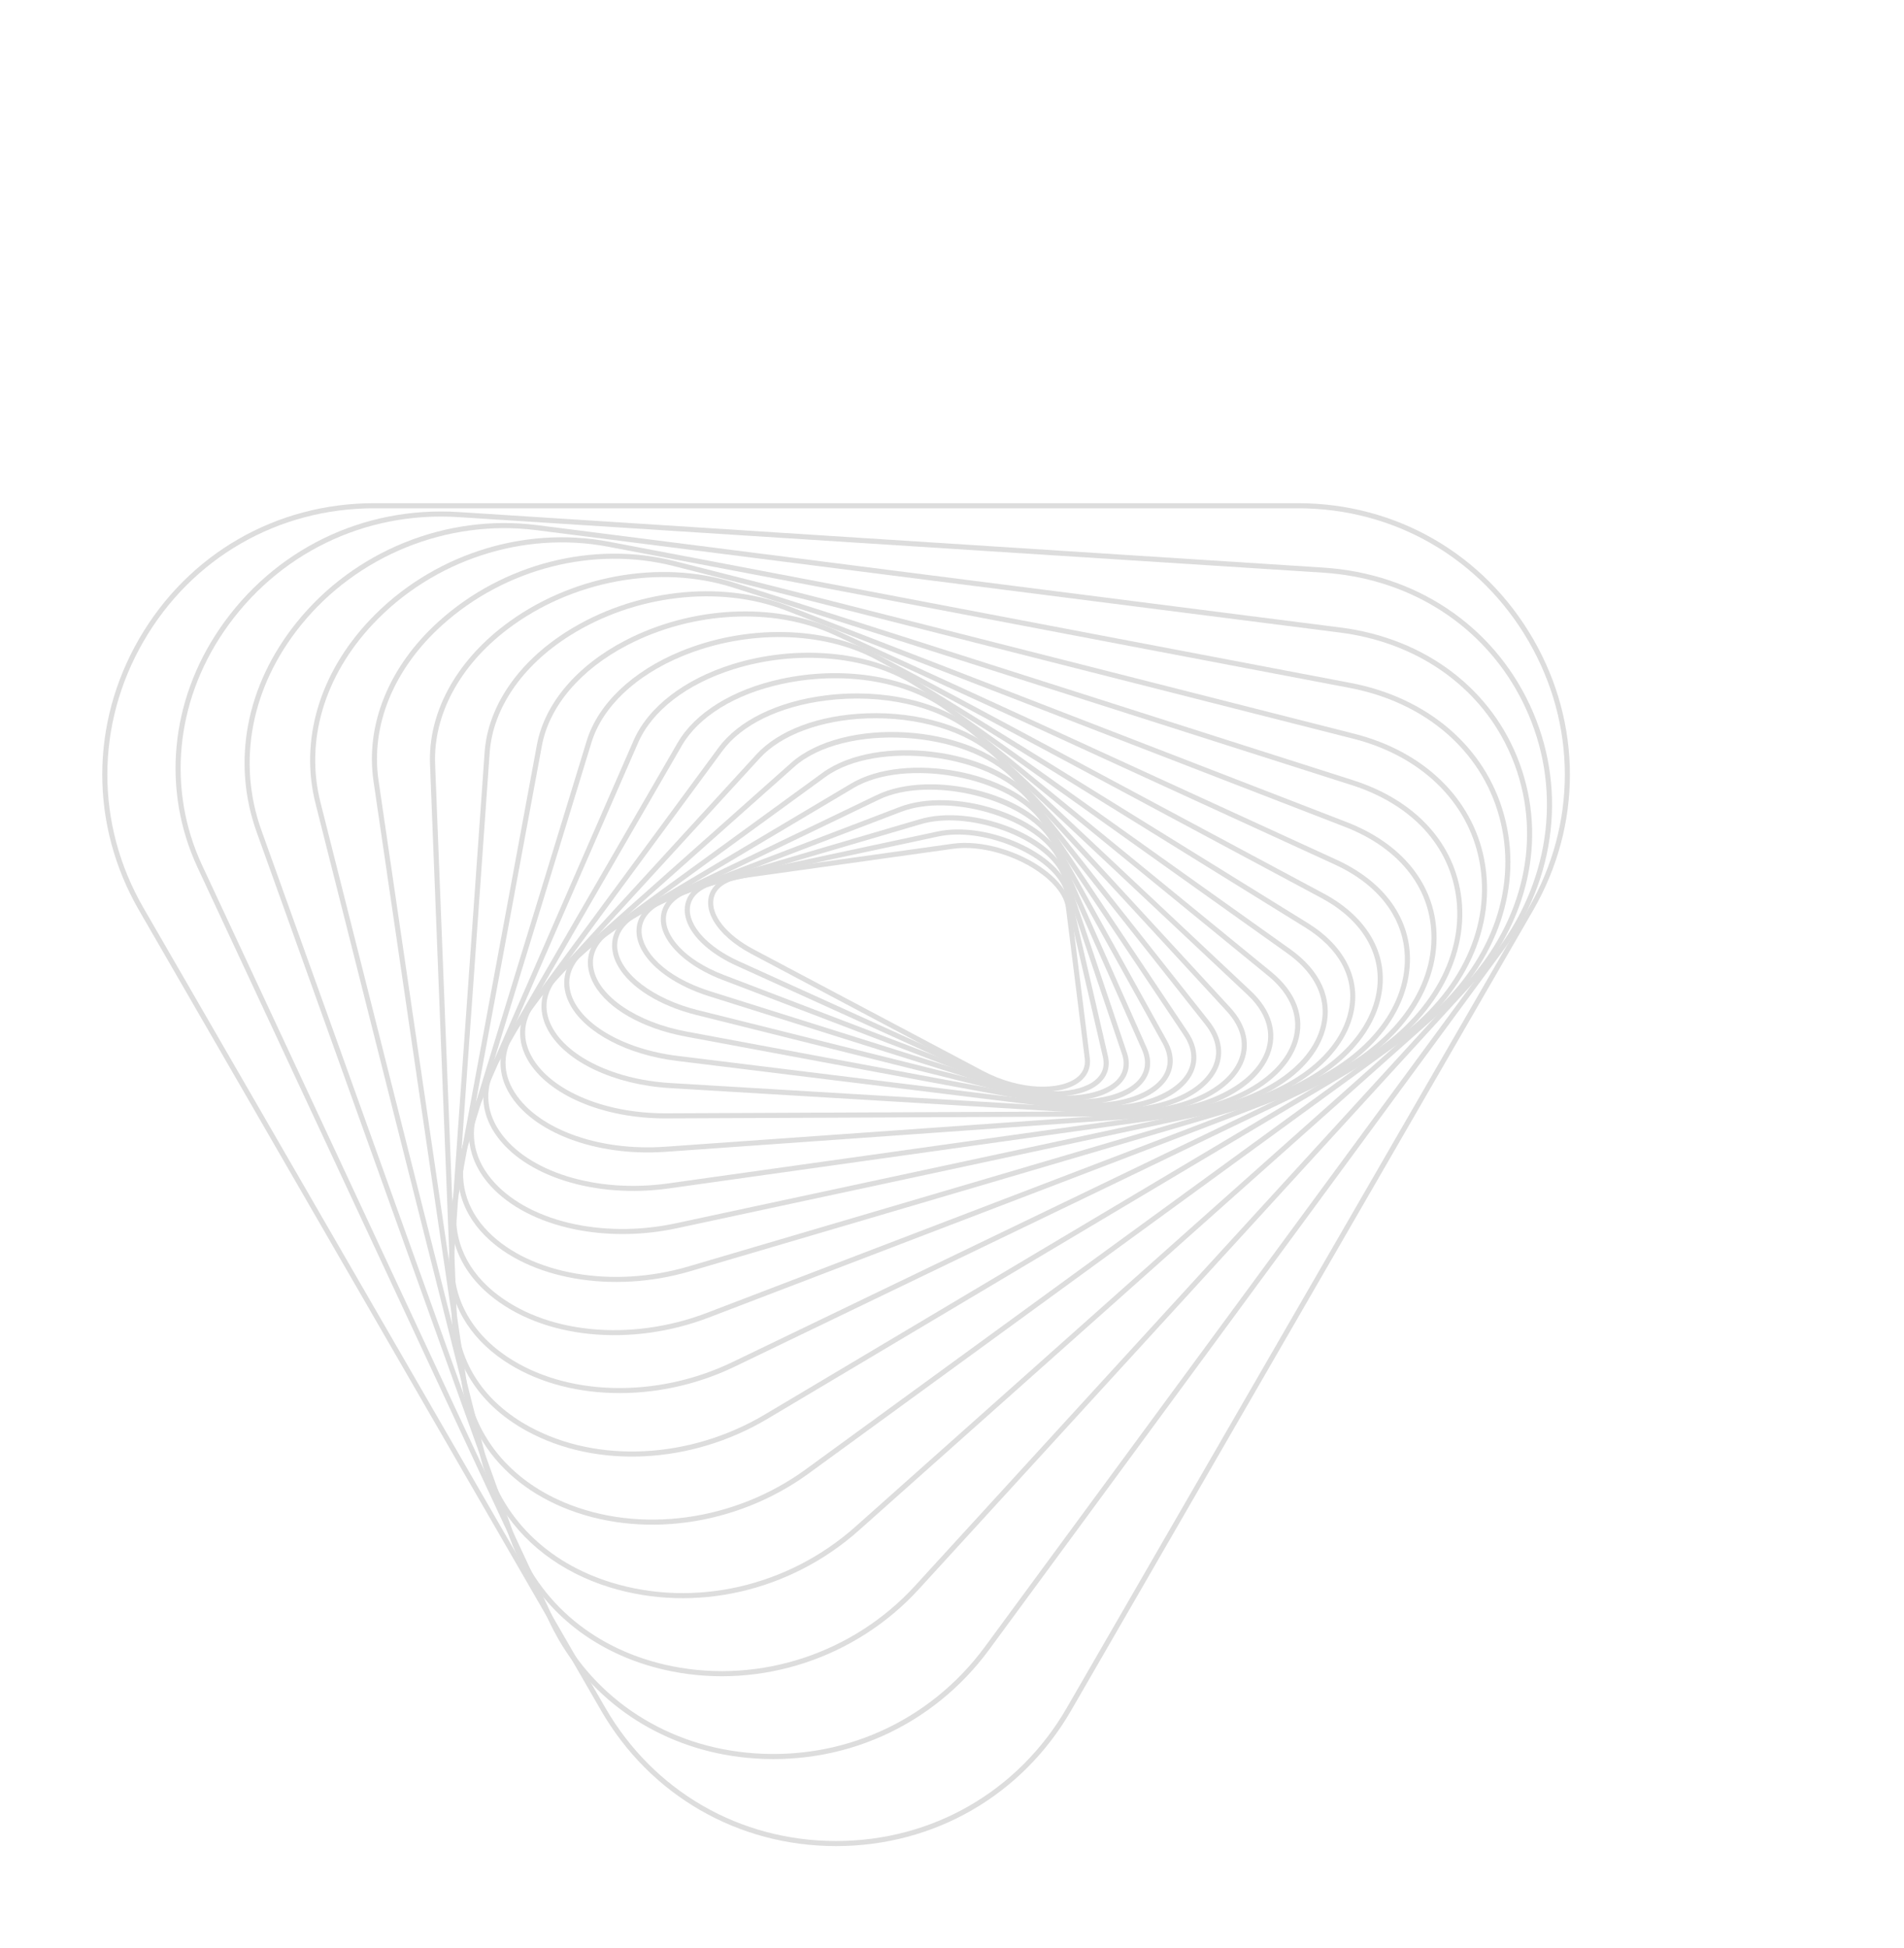 <svg width="475" height="486" viewBox="0 0 475 486" fill="none" xmlns="http://www.w3.org/2000/svg">
<path d="M178.001 229.735C176.891 227.814 176.438 225.88 176.757 224.077C177.335 220.792 180.439 218.519 185.273 217.843L237.67 210.505C244.846 209.5 254.389 212.27 260.878 217.241C264.56 220.065 266.799 223.285 267.175 226.316L271.869 263.921C272.191 266.493 271.194 268.654 268.992 270.175C263.827 273.739 253.308 272.916 244.526 268.26L187.435 237.994C183.002 235.642 179.715 232.705 178.001 229.735ZM264.783 223.29C263.793 221.575 262.207 219.852 260.106 218.244C253.868 213.465 244.715 210.796 237.846 211.758L185.449 219.097C181.131 219.701 178.488 221.549 178.002 224.295C177.293 228.327 181.226 233.265 188.026 236.87L245.117 267.135C254.681 272.205 264.185 271.946 268.273 269.13C270.089 267.88 270.874 266.177 270.614 264.078L265.92 226.474C265.787 225.436 265.404 224.364 264.783 223.29Z" fill="#DDDDDD"/>
<path d="M172.193 231.671C171.148 229.862 170.675 228.026 170.867 226.261C171.244 222.752 174.182 220.234 179.133 219.178L233.861 207.461C246.511 204.752 264.763 213.109 266.96 222.615L276.39 263.444C277.038 266.256 276.208 268.706 273.984 270.523C268.887 274.696 257.679 274.502 247.916 270.07L183.764 240.959C178.258 238.463 174.184 235.12 172.193 231.671ZM264.682 220.326C260.25 212.649 244.806 206.409 234.127 208.696L179.399 220.413C175.023 221.349 172.443 223.473 172.126 226.395C171.639 230.895 176.523 236.283 184.279 239.802L248.431 268.913C259.09 273.75 269.13 272.845 273.172 269.541C275.022 268.026 275.686 266.071 275.144 263.726L265.714 222.897C265.523 222.032 265.169 221.17 264.682 220.326Z" fill="#DDDDDD"/>
<path d="M166.255 234.105C165.285 232.425 164.793 230.715 164.857 229.054C165.003 225.361 167.816 222.525 172.778 221.064L229.455 204.392C242.539 200.543 262.846 208.373 266.293 218.589L281.124 262.614C282.159 265.688 281.519 268.451 279.275 270.606C274.205 275.475 262.617 275.981 251.72 271.815L180.208 244.464C173.584 241.93 168.567 238.109 166.255 234.105ZM264.234 217.12C259.282 208.542 241.288 202.231 229.811 205.609L173.134 222.281C168.735 223.576 166.246 225.998 166.123 229.106C165.957 233.33 170.385 239.352 180.659 243.281L252.166 270.63C263.897 275.117 274.431 273.495 278.39 269.69C280.257 267.896 280.784 265.588 279.917 263.013L265.086 218.988C264.877 218.359 264.588 217.733 264.234 217.12Z" fill="#DDDDDD"/>
<path d="M160.241 237.264C159.342 235.707 158.84 234.113 158.79 232.528C158.672 228.646 161.325 225.466 166.257 223.579L224.42 201.34C237.828 196.213 260.266 203.322 265.111 214.235L286.053 261.379C287.542 264.733 287.131 267.849 284.867 270.386C279.952 275.891 267.794 277.182 255.958 273.453L176.853 248.549C168.934 246.052 162.882 241.838 160.241 237.264ZM263.398 213.667C257.861 204.076 237.055 197.871 224.87 202.527L166.707 224.766C162.318 226.445 159.956 229.187 160.055 232.489C160.198 237.232 165.565 243.663 177.23 247.337L256.331 272.243C269.093 276.259 280.066 273.85 283.914 269.543C285.825 267.402 286.162 264.756 284.888 261.892L263.952 214.751C263.79 214.387 263.604 214.024 263.398 213.667Z" fill="#DDDDDD"/>
<path d="M154.223 241.123C153.403 239.703 152.897 238.236 152.745 236.758C152.327 232.67 154.777 229.131 159.639 226.79L218.717 198.361C232.323 191.813 256.957 197.933 263.352 209.566L291.144 259.693C293.17 263.343 293.032 266.85 290.745 269.823C286.024 275.97 273.366 278.127 260.642 274.949L173.772 253.25C164.447 250.925 157.23 246.331 154.223 241.123ZM262.133 209.986C255.928 199.238 232.043 193.359 219.27 199.503L160.192 227.931C155.845 230.023 153.649 233.112 154.011 236.628C154.652 242.899 162.906 249.229 174.086 252.021L260.956 273.72C274.843 277.188 285.95 273.994 289.746 269.049C291.698 266.504 291.802 263.48 290.042 260.305L262.249 210.178C262.205 210.118 262.171 210.051 262.133 209.986Z" fill="#DDDDDD"/>
<path d="M148.273 245.741C147.542 244.476 147.046 243.167 146.807 241.83C146.044 237.527 148.239 233.598 152.994 230.771L212.315 195.498C225.967 187.38 252.773 192.391 260.936 204.583L296.349 257.496C298.962 261.398 299.16 265.436 296.903 268.868C292.348 275.779 279.557 278.82 265.796 276.26L171.059 258.622C160.218 256.601 151.694 251.666 148.273 245.741ZM295.79 259C295.636 258.734 295.469 258.47 295.291 258.202L259.879 205.29C252.181 193.789 225.871 188.911 212.961 196.591L153.639 231.864C149.308 234.441 147.375 237.811 148.054 241.609C149.295 248.577 158.848 255.061 171.29 257.374L266.023 275.014C280.826 277.77 292.228 273.657 295.841 268.169C297.678 265.383 297.655 262.23 295.79 259Z" fill="#DDDDDD"/>
<path d="M142.43 251.037C141.829 249.995 141.378 248.924 141.096 247.828C139.925 243.294 141.814 238.95 146.42 235.599L205.189 192.817C218.701 182.978 247.709 186.558 257.791 199.311L301.62 254.731C304.953 258.948 305.557 263.473 303.311 267.465C299.043 275.056 285.926 279.112 271.413 277.323L168.812 264.686C156.514 263.17 146.315 257.766 142.43 251.037ZM301.118 255.127L300.619 255.52L256.791 200.1C247.249 188.035 218.727 184.53 205.927 193.847L147.159 236.629C142.943 239.697 141.267 243.462 142.319 247.515C144.306 255.201 155.263 261.744 168.963 263.432L271.563 276.068C285.578 277.794 298.18 274.003 302.203 266.845C304.21 263.279 303.661 259.358 300.623 255.518L301.118 255.127Z" fill="#DDDDDD"/>
<path d="M136.876 257.314C136.412 256.51 136.03 255.683 135.737 254.843C134.082 250.061 135.597 245.269 140.006 241.345L197.299 190.39C210.467 178.678 241.64 180.542 253.829 193.77L306.883 251.346C311.056 255.876 312.14 260.926 309.936 265.572C306.003 273.859 292.658 279.012 277.489 278.101L167.141 271.48C153.192 270.643 141.291 264.962 136.876 257.314ZM306.419 251.773L305.95 252.202L252.895 194.626C241.33 182.077 210.627 180.229 198.141 191.331L140.848 242.286C136.787 245.899 135.432 250.094 136.931 254.423C139.845 262.823 152.296 269.316 167.216 270.212L277.564 276.832C292.233 277.71 305.074 272.858 308.788 265.024C310.784 260.815 309.8 256.381 305.948 252.198L306.419 251.773Z" fill="#DDDDDD"/>
<path d="M131.675 264.488C131.386 263.987 131.126 263.478 130.899 262.96C128.663 257.913 129.725 252.629 133.89 248.081L188.652 188.279C194.241 182.179 204.254 178.421 216.127 177.977C229.296 177.481 241.886 181.318 248.98 187.986L312.078 247.275C317.216 252.103 318.879 257.731 316.755 263.124C313.157 272.266 300.008 278.459 284.035 278.526L166.174 279.036C150.527 279.102 136.703 273.195 131.675 264.488ZM314.652 252.44C313.807 250.977 312.659 249.554 311.21 248.194L248.113 188.905C241.254 182.461 229.015 178.758 216.175 179.242C204.806 179.669 194.864 183.366 189.587 189.133L134.825 248.935C130.967 253.147 130.007 257.819 132.058 262.445C136.089 271.541 150.113 277.837 166.172 277.768L284.033 277.249C299.251 277.18 312.223 271.181 315.581 262.649C316.905 259.265 316.566 255.756 314.652 252.44Z" fill="#DDDDDD"/>
<path d="M126.934 272.598C126.873 272.493 126.813 272.389 126.754 272.278C123.817 266.949 124.329 261.127 128.192 255.883L179.223 186.572C184.224 179.778 193.955 175.015 205.92 173.508C220.273 171.7 234.538 174.949 243.156 181.993L317.113 242.446C323.354 247.545 325.698 253.795 323.717 260.042C320.579 269.932 307.443 277.352 291.027 278.517L166.039 287.375C148.675 288.605 132.675 282.542 126.934 272.598ZM316.71 242.938L316.311 243.428L242.353 182.975C233.998 176.145 220.096 172.999 206.08 174.767C194.457 176.235 185.041 180.81 180.243 187.324L129.213 256.635C125.607 261.527 125.144 266.726 127.866 271.665C133.241 281.383 148.877 287.316 165.949 286.105L290.934 277.249C306.834 276.123 319.523 269.052 322.504 259.656C324.316 253.939 322.117 248.173 316.309 243.424L316.71 242.938Z" fill="#DDDDDD"/>
<path d="M122.827 281.749C119.746 276.411 119.817 270.45 123.07 264.823L169.021 185.374C173.377 177.837 182.763 172.02 194.771 169.412C210.113 166.08 226.017 168.547 236.276 175.854L321.89 236.819C329.379 242.149 332.529 249.062 330.768 256.283C328.125 267.103 315.438 275.634 298.446 278.025L166.881 296.509C148.51 299.09 130.686 293.488 123.543 282.888C123.287 282.512 123.048 282.131 122.827 281.749ZM327.897 244.951C326.416 242.385 324.152 239.987 321.15 237.851L235.536 176.886C225.558 169.783 210.041 167.395 195.035 170.653C183.377 173.183 174.293 178.783 170.114 186.011L124.169 265.462C120.89 271.128 121.043 276.902 124.591 282.182C131.475 292.399 148.793 297.773 166.702 295.257L298.261 276.772C314.485 274.493 327.049 266.139 329.529 255.985C330.468 252.151 329.889 248.4 327.897 244.951Z" fill="#DDDDDD"/>
<path d="M119.493 291.955C116.461 286.704 116.161 280.783 118.698 274.964L158.053 184.772C161.697 176.426 170.679 169.486 182.708 165.732C198.566 160.786 216.443 162.311 228.246 169.62L326.29 230.324C335.049 235.748 339.256 243.559 337.834 251.757C335.822 263.381 323.422 273.274 306.245 276.959L168.849 306.45C149.88 310.52 130.412 305.757 121.508 294.862C120.739 293.922 120.067 292.95 119.493 291.955ZM325.959 230.866L325.626 231.404L227.582 170.7C216.077 163.575 198.609 162.102 183.087 166.946C171.407 170.589 162.71 177.273 159.211 185.281L119.857 275.473C116.997 282.031 117.907 288.459 122.487 294.061C131.103 304.599 150.058 309.187 168.58 305.211L305.979 275.723C322.646 272.146 334.66 262.658 336.587 251.545C337.936 243.769 334.04 236.614 325.622 231.406L325.959 230.866Z" fill="#DDDDDD"/>
<path d="M117.064 303.213C114.103 298.085 113.45 292.276 115.259 286.369L146.35 184.887C149.181 175.641 157.722 167.485 169.78 162.518C186.13 155.779 205.454 156.112 219.005 163.369L330.207 222.916C340.488 228.422 345.833 236.98 344.864 246.396C343.583 258.852 331.63 270.179 314.41 275.253L172.119 317.191C152.824 322.877 131.786 319.208 120.96 308.264C119.386 306.678 118.088 304.987 117.064 303.213ZM329.606 224.031L218.404 164.484C205.173 157.399 186.276 157.088 170.259 163.688C158.555 168.513 150.279 176.377 147.558 185.257L116.469 286.742C114.179 294.22 116.091 301.545 121.854 307.373C132.366 317.998 152.887 321.538 171.753 315.975L314.044 274.037C330.766 269.106 342.366 258.209 343.597 246.267C344.515 237.385 339.414 229.282 329.606 224.031Z" fill="#DDDDDD"/>
<path d="M115.706 315.536C112.843 310.576 111.875 304.955 112.959 299.091L133.946 185.826C135.847 175.569 143.881 166.077 155.99 159.792C172.57 151.186 193.163 150.156 208.454 157.172L333.479 214.525C345.43 220.009 352.084 229.329 351.74 240.095C351.305 253.615 340.238 266.151 322.862 272.804L176.854 328.715C157.224 336.233 135.265 333.981 122.211 323.116C119.476 320.842 117.299 318.287 115.706 315.536ZM347.456 228.046C344.543 223 339.603 218.731 332.953 215.679L207.929 158.326C192.979 151.469 172.821 152.487 156.574 160.92C144.816 167.022 137.022 176.188 135.19 186.059L114.203 299.324C112.601 307.977 115.73 316.084 123.019 322.15C135.73 332.731 157.183 334.897 176.396 327.538L322.404 271.627C339.294 265.158 350.048 253.062 350.47 240.06C350.611 235.759 349.564 231.697 347.456 228.046Z" fill="#DDDDDD"/>
<path d="M115.592 328.913C112.861 324.184 111.629 318.846 112.03 313.164L120.899 187.716C121.706 176.313 129.16 165.334 141.351 157.599C157.898 147.099 179.563 144.562 196.539 151.134L335.97 205.114C349.716 210.436 357.878 220.511 358.368 232.755C358.946 247.19 348.666 261.28 331.545 269.531L183.243 340.996C163.908 350.314 140.753 349.679 125.623 339.412C121.267 336.463 117.897 332.907 115.592 328.913ZM335.741 205.707L335.51 206.297L196.082 152.315C179.471 145.884 158.253 148.379 142.03 158.668C130.181 166.187 122.942 176.805 122.161 187.805L113.287 313.251C112.577 323.258 117.208 332.18 126.326 338.367C141.093 348.387 163.742 348.987 182.683 339.858L330.984 268.394C347.643 260.366 357.649 246.732 357.093 232.81C356.628 221.093 348.758 211.431 335.506 206.299L335.741 205.707Z" fill="#DDDDDD"/>
<path d="M116.894 343.337C114.342 338.919 112.908 333.961 112.697 328.628L107.28 190.697C106.783 177.999 113.551 165.35 125.851 155.99C142.12 143.608 164.627 139.442 183.186 145.369L337.499 194.644C353.142 199.64 363.018 210.436 364.601 224.265C366.362 239.65 357.074 255.393 340.363 265.344L191.465 353.996C172.449 365.316 148.926 366.532 131.534 357.092C125.044 353.568 120.092 348.877 116.894 343.337ZM337.309 195.248L337.116 195.854L182.802 146.576C164.624 140.77 142.57 144.862 126.62 156.998C114.653 166.103 108.068 178.368 108.549 190.647L113.97 328.576C114.426 340.129 120.876 349.861 132.144 355.976C149.15 365.206 172.186 364.002 190.825 352.905L339.723 264.252C356.002 254.56 365.056 239.294 363.353 224.409C361.827 211.094 352.267 200.688 337.124 195.85L337.309 195.248Z" fill="#DDDDDD"/>
<path d="M119.782 358.586C117.476 354.592 115.929 350.19 115.243 345.497L93.182 194.91C91.112 180.761 97.043 166.222 109.467 155.022C125.468 140.593 148.026 134.835 168.335 139.997L337.89 183.077C355.23 187.482 367.344 199.225 370.283 214.488C373.491 231.123 365.619 248.186 349.229 260.133L201.735 367.64C183.653 380.819 159.537 384.112 140.292 376.024C131.188 372.199 124.131 366.119 119.782 358.586ZM337.734 183.69L337.579 184.304L168.025 141.224C148.121 136.165 126.009 141.814 110.318 155.962C98.217 166.875 92.427 181.001 94.435 194.725L116.496 345.312C118.415 358.409 127.266 369.177 140.785 374.856C159.628 382.771 183.259 379.537 200.993 366.612L348.487 259.106C364.472 247.455 372.155 230.865 369.044 214.722C366.194 199.956 354.432 188.582 337.581 184.298L337.734 183.69Z" fill="#DDDDDD"/>
<path d="M124.399 374.816C122.431 371.406 120.924 367.706 119.931 363.772L78.72 200.501C74.74 184.735 79.649 168.066 92.182 154.765C107.459 138.559 130.359 131.046 151.952 135.159L336.94 170.386C356.221 174.06 370.528 186.354 375.203 203.275C380.097 220.974 373.673 239.87 358.019 253.809L214.242 381.852C197.112 397.105 173.328 402.547 152.171 396.049C139.816 392.254 130.14 384.76 124.399 374.816ZM336.818 171.009L336.701 171.629L151.715 136.406C130.546 132.376 108.086 139.744 93.103 155.637C80.873 168.613 76.077 184.852 79.949 200.191L121.159 363.461C124.939 378.44 136.38 389.874 152.547 394.837C173.283 401.203 196.6 395.868 213.402 380.905L357.179 252.862C372.465 239.25 378.745 220.838 373.986 203.613C369.439 187.165 355.502 175.21 336.703 171.633L336.818 171.009Z" fill="#DDDDDD"/>
<path d="M130.927 391.783C129.41 389.155 128.119 386.369 127.066 383.43L64.036 207.629C57.745 190.083 61.367 171.018 73.971 155.327C88.332 137.443 111.334 128.133 134.001 131.019L334.434 156.565C355.604 159.264 372.304 171.935 379.104 190.47C386.012 209.294 381.337 230.154 366.602 246.268L229.198 396.529C213.547 413.643 189.875 421.476 167.418 416.964C151.287 413.72 138.402 404.729 130.927 391.783ZM374.318 183.214C366.317 169.355 351.882 160.067 334.271 157.822L133.838 132.277C111.607 129.446 89.046 138.579 74.958 156.121C62.637 171.462 59.09 190.08 65.23 207.199L128.26 383C134.347 399.987 148.711 411.906 167.667 415.715C189.688 420.138 212.911 412.458 228.263 395.666L365.667 245.405C380.077 229.646 384.653 209.271 377.914 190.898C376.925 188.211 375.719 185.639 374.318 183.214Z" fill="#DDDDDD"/>
<path d="M139.336 409.019C138.481 407.538 137.686 406.012 136.955 404.445L49.295 216.457C40.348 197.273 42.409 174.981 54.81 156.831C68.297 137.093 90.596 126.223 114.46 127.755L330.137 141.616C353.07 143.09 372.33 155.907 381.657 175.906C390.983 195.905 388.423 218.897 374.812 237.415L246.794 411.542C232.628 430.812 209.968 440.905 186.181 438.55C166.093 436.552 148.937 425.64 139.336 409.019ZM378.146 171.897C368.355 154.94 350.734 144.204 330.058 142.877L114.378 129.018C90.966 127.513 69.086 138.175 55.856 157.544C43.71 175.321 41.687 197.144 50.441 215.92L138.101 403.908C146.857 422.679 164.872 435.162 186.3 437.284C209.64 439.596 231.871 429.692 245.768 410.788L373.786 236.661C387.121 218.524 389.632 196.012 380.505 176.441C379.781 174.879 378.992 173.364 378.146 171.897Z" fill="#DDDDDD"/>
<path d="M149.929 426.734L34.694 227.141C22.452 205.937 22.452 180.617 34.693 159.411C46.935 138.205 68.863 125.545 93.348 125.547L323.816 125.548C348.299 125.546 370.23 138.21 382.472 159.414C394.713 180.617 394.714 205.938 382.47 227.14L267.237 426.732C254.996 447.938 233.068 460.598 208.583 460.596C184.099 460.598 162.171 447.938 149.929 426.734ZM323.818 126.816L93.346 126.816C69.317 126.816 47.804 139.236 35.79 160.046C23.777 180.856 23.776 205.701 35.789 226.508L151.023 426.098C163.036 446.905 184.553 459.328 208.581 459.328C232.61 459.329 254.127 446.906 266.137 426.099L381.375 226.508C393.388 205.698 393.389 180.853 381.376 160.046C369.363 139.239 347.846 126.817 323.818 126.816Z" fill="#DDDDDD"/>
</svg>
